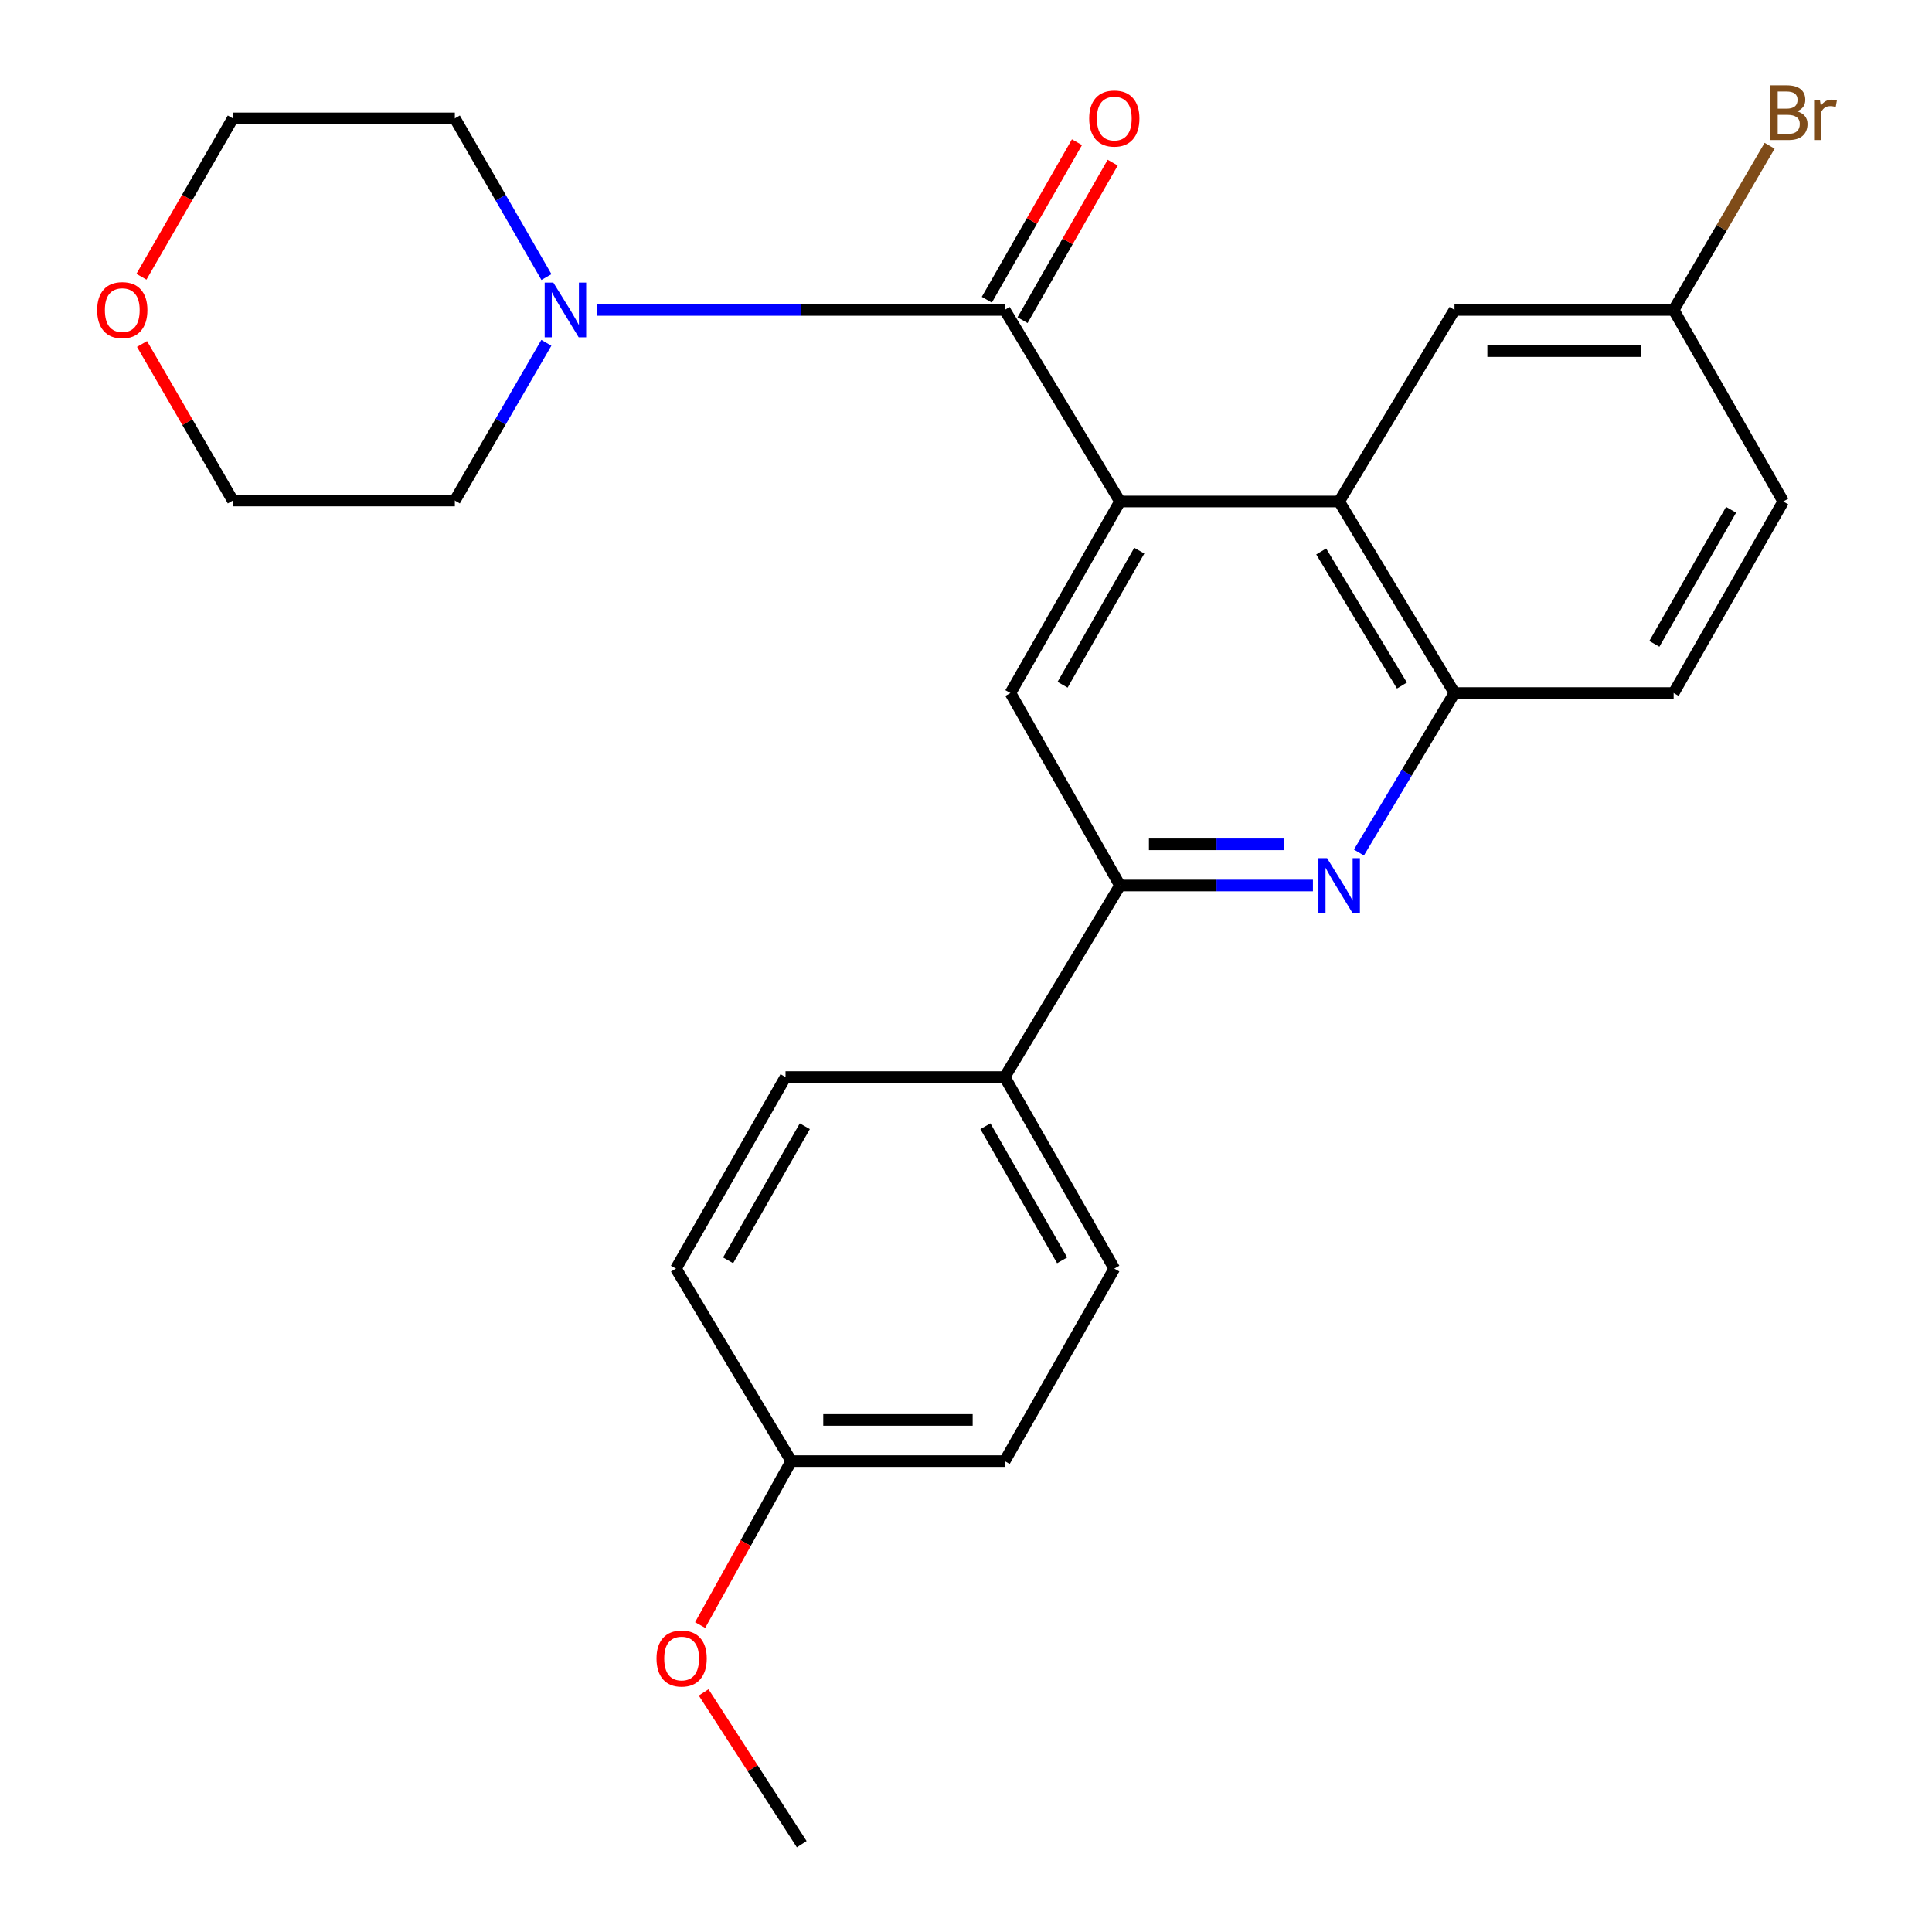<?xml version='1.0' encoding='iso-8859-1'?>
<svg version='1.1' baseProfile='full'
              xmlns='http://www.w3.org/2000/svg'
                      xmlns:rdkit='http://www.rdkit.org/xml'
                      xmlns:xlink='http://www.w3.org/1999/xlink'
                  xml:space='preserve'
width='1000px' height='1000px' viewBox='0 0 1000 1000'>
<!-- END OF HEADER -->
<rect style='opacity:1.0;fill:#FFFFFF;stroke:none' width='1000' height='1000' x='0' y='0'> </rect>
<path class='bond-0' d='M 579.707,259.568 L 520.021,160.426' style='fill:none;fill-rule:evenodd;stroke:#000000;stroke-width:6px;stroke-linecap:butt;stroke-linejoin:miter;stroke-opacity:1' />
<path class='bond-2' d='M 579.707,259.568 L 693.149,259.568' style='fill:none;fill-rule:evenodd;stroke:#000000;stroke-width:6px;stroke-linecap:butt;stroke-linejoin:miter;stroke-opacity:1' />
<path class='bond-4' d='M 579.707,259.568 L 522.98,358.71' style='fill:none;fill-rule:evenodd;stroke:#000000;stroke-width:6px;stroke-linecap:butt;stroke-linejoin:miter;stroke-opacity:1' />
<path class='bond-4' d='M 589.693,285.022 L 549.984,354.421' style='fill:none;fill-rule:evenodd;stroke:#000000;stroke-width:6px;stroke-linecap:butt;stroke-linejoin:miter;stroke-opacity:1' />
<path class='bond-5' d='M 520.021,160.426 L 414.554,160.426' style='fill:none;fill-rule:evenodd;stroke:#000000;stroke-width:6px;stroke-linecap:butt;stroke-linejoin:miter;stroke-opacity:1' />
<path class='bond-5' d='M 414.554,160.426 L 309.087,160.426' style='fill:none;fill-rule:evenodd;stroke:#0000FF;stroke-width:6px;stroke-linecap:butt;stroke-linejoin:miter;stroke-opacity:1' />
<path class='bond-8' d='M 529.268,165.718 L 552.597,124.949' style='fill:none;fill-rule:evenodd;stroke:#000000;stroke-width:6px;stroke-linecap:butt;stroke-linejoin:miter;stroke-opacity:1' />
<path class='bond-8' d='M 552.597,124.949 L 575.926,84.18' style='fill:none;fill-rule:evenodd;stroke:#FF0000;stroke-width:6px;stroke-linecap:butt;stroke-linejoin:miter;stroke-opacity:1' />
<path class='bond-8' d='M 510.773,155.135 L 534.103,114.366' style='fill:none;fill-rule:evenodd;stroke:#000000;stroke-width:6px;stroke-linecap:butt;stroke-linejoin:miter;stroke-opacity:1' />
<path class='bond-8' d='M 534.103,114.366 L 557.432,73.597' style='fill:none;fill-rule:evenodd;stroke:#FF0000;stroke-width:6px;stroke-linecap:butt;stroke-linejoin:miter;stroke-opacity:1' />
<path class='bond-1' d='M 679.573,458.338 L 629.64,458.338' style='fill:none;fill-rule:evenodd;stroke:#0000FF;stroke-width:6px;stroke-linecap:butt;stroke-linejoin:miter;stroke-opacity:1' />
<path class='bond-1' d='M 629.64,458.338 L 579.707,458.338' style='fill:none;fill-rule:evenodd;stroke:#000000;stroke-width:6px;stroke-linecap:butt;stroke-linejoin:miter;stroke-opacity:1' />
<path class='bond-1' d='M 664.593,437.03 L 629.64,437.03' style='fill:none;fill-rule:evenodd;stroke:#0000FF;stroke-width:6px;stroke-linecap:butt;stroke-linejoin:miter;stroke-opacity:1' />
<path class='bond-1' d='M 629.64,437.03 L 594.687,437.03' style='fill:none;fill-rule:evenodd;stroke:#000000;stroke-width:6px;stroke-linecap:butt;stroke-linejoin:miter;stroke-opacity:1' />
<path class='bond-26' d='M 703.374,441.274 L 728.111,399.992' style='fill:none;fill-rule:evenodd;stroke:#0000FF;stroke-width:6px;stroke-linecap:butt;stroke-linejoin:miter;stroke-opacity:1' />
<path class='bond-26' d='M 728.111,399.992 L 752.848,358.71' style='fill:none;fill-rule:evenodd;stroke:#000000;stroke-width:6px;stroke-linecap:butt;stroke-linejoin:miter;stroke-opacity:1' />
<path class='bond-6' d='M 693.149,259.568 L 752.848,358.71' style='fill:none;fill-rule:evenodd;stroke:#000000;stroke-width:6px;stroke-linecap:butt;stroke-linejoin:miter;stroke-opacity:1' />
<path class='bond-6' d='M 683.85,285.431 L 725.639,354.831' style='fill:none;fill-rule:evenodd;stroke:#000000;stroke-width:6px;stroke-linecap:butt;stroke-linejoin:miter;stroke-opacity:1' />
<path class='bond-9' d='M 693.149,259.568 L 752.848,160.426' style='fill:none;fill-rule:evenodd;stroke:#000000;stroke-width:6px;stroke-linecap:butt;stroke-linejoin:miter;stroke-opacity:1' />
<path class='bond-3' d='M 579.707,458.338 L 522.98,358.71' style='fill:none;fill-rule:evenodd;stroke:#000000;stroke-width:6px;stroke-linecap:butt;stroke-linejoin:miter;stroke-opacity:1' />
<path class='bond-7' d='M 579.707,458.338 L 520.021,557.48' style='fill:none;fill-rule:evenodd;stroke:#000000;stroke-width:6px;stroke-linecap:butt;stroke-linejoin:miter;stroke-opacity:1' />
<path class='bond-20' d='M 282.837,143.404 L 259.132,102.338' style='fill:none;fill-rule:evenodd;stroke:#0000FF;stroke-width:6px;stroke-linecap:butt;stroke-linejoin:miter;stroke-opacity:1' />
<path class='bond-20' d='M 259.132,102.338 L 235.427,61.272' style='fill:none;fill-rule:evenodd;stroke:#000000;stroke-width:6px;stroke-linecap:butt;stroke-linejoin:miter;stroke-opacity:1' />
<path class='bond-21' d='M 282.792,177.437 L 259.109,218.254' style='fill:none;fill-rule:evenodd;stroke:#0000FF;stroke-width:6px;stroke-linecap:butt;stroke-linejoin:miter;stroke-opacity:1' />
<path class='bond-21' d='M 259.109,218.254 L 235.427,259.071' style='fill:none;fill-rule:evenodd;stroke:#000000;stroke-width:6px;stroke-linecap:butt;stroke-linejoin:miter;stroke-opacity:1' />
<path class='bond-10' d='M 752.848,358.71 L 866.278,358.71' style='fill:none;fill-rule:evenodd;stroke:#000000;stroke-width:6px;stroke-linecap:butt;stroke-linejoin:miter;stroke-opacity:1' />
<path class='bond-12' d='M 520.021,557.48 L 576.759,656.634' style='fill:none;fill-rule:evenodd;stroke:#000000;stroke-width:6px;stroke-linecap:butt;stroke-linejoin:miter;stroke-opacity:1' />
<path class='bond-12' d='M 510.037,582.936 L 549.754,652.344' style='fill:none;fill-rule:evenodd;stroke:#000000;stroke-width:6px;stroke-linecap:butt;stroke-linejoin:miter;stroke-opacity:1' />
<path class='bond-13' d='M 520.021,557.48 L 406.59,557.48' style='fill:none;fill-rule:evenodd;stroke:#000000;stroke-width:6px;stroke-linecap:butt;stroke-linejoin:miter;stroke-opacity:1' />
<path class='bond-14' d='M 752.848,160.426 L 866.278,160.426' style='fill:none;fill-rule:evenodd;stroke:#000000;stroke-width:6px;stroke-linecap:butt;stroke-linejoin:miter;stroke-opacity:1' />
<path class='bond-14' d='M 769.862,181.734 L 849.263,181.734' style='fill:none;fill-rule:evenodd;stroke:#000000;stroke-width:6px;stroke-linecap:butt;stroke-linejoin:miter;stroke-opacity:1' />
<path class='bond-28' d='M 866.278,358.71 L 923.017,259.568' style='fill:none;fill-rule:evenodd;stroke:#000000;stroke-width:6px;stroke-linecap:butt;stroke-linejoin:miter;stroke-opacity:1' />
<path class='bond-28' d='M 856.295,333.255 L 896.012,263.856' style='fill:none;fill-rule:evenodd;stroke:#000000;stroke-width:6px;stroke-linecap:butt;stroke-linejoin:miter;stroke-opacity:1' />
<path class='bond-11' d='M 73.506,178.037 L 97.005,218.554' style='fill:none;fill-rule:evenodd;stroke:#FF0000;stroke-width:6px;stroke-linecap:butt;stroke-linejoin:miter;stroke-opacity:1' />
<path class='bond-11' d='M 97.005,218.554 L 120.505,259.071' style='fill:none;fill-rule:evenodd;stroke:#000000;stroke-width:6px;stroke-linecap:butt;stroke-linejoin:miter;stroke-opacity:1' />
<path class='bond-27' d='M 73.206,143.244 L 96.855,102.258' style='fill:none;fill-rule:evenodd;stroke:#FF0000;stroke-width:6px;stroke-linecap:butt;stroke-linejoin:miter;stroke-opacity:1' />
<path class='bond-27' d='M 96.855,102.258 L 120.505,61.272' style='fill:none;fill-rule:evenodd;stroke:#000000;stroke-width:6px;stroke-linecap:butt;stroke-linejoin:miter;stroke-opacity:1' />
<path class='bond-17' d='M 576.759,656.634 L 520.021,756.261' style='fill:none;fill-rule:evenodd;stroke:#000000;stroke-width:6px;stroke-linecap:butt;stroke-linejoin:miter;stroke-opacity:1' />
<path class='bond-18' d='M 406.59,557.48 L 349.863,656.634' style='fill:none;fill-rule:evenodd;stroke:#000000;stroke-width:6px;stroke-linecap:butt;stroke-linejoin:miter;stroke-opacity:1' />
<path class='bond-18' d='M 416.576,582.934 L 376.867,652.342' style='fill:none;fill-rule:evenodd;stroke:#000000;stroke-width:6px;stroke-linecap:butt;stroke-linejoin:miter;stroke-opacity:1' />
<path class='bond-16' d='M 866.278,160.426 L 923.017,259.568' style='fill:none;fill-rule:evenodd;stroke:#000000;stroke-width:6px;stroke-linecap:butt;stroke-linejoin:miter;stroke-opacity:1' />
<path class='bond-19' d='M 866.278,160.426 L 891.118,117.934' style='fill:none;fill-rule:evenodd;stroke:#000000;stroke-width:6px;stroke-linecap:butt;stroke-linejoin:miter;stroke-opacity:1' />
<path class='bond-19' d='M 891.118,117.934 L 915.958,75.441' style='fill:none;fill-rule:evenodd;stroke:#7F4C19;stroke-width:6px;stroke-linecap:butt;stroke-linejoin:miter;stroke-opacity:1' />
<path class='bond-15' d='M 409.55,756.261 L 349.863,656.634' style='fill:none;fill-rule:evenodd;stroke:#000000;stroke-width:6px;stroke-linecap:butt;stroke-linejoin:miter;stroke-opacity:1' />
<path class='bond-22' d='M 409.55,756.261 L 385.97,798.692' style='fill:none;fill-rule:evenodd;stroke:#000000;stroke-width:6px;stroke-linecap:butt;stroke-linejoin:miter;stroke-opacity:1' />
<path class='bond-22' d='M 385.97,798.692 L 362.391,841.123' style='fill:none;fill-rule:evenodd;stroke:#FF0000;stroke-width:6px;stroke-linecap:butt;stroke-linejoin:miter;stroke-opacity:1' />
<path class='bond-29' d='M 409.55,756.261 L 520.021,756.261' style='fill:none;fill-rule:evenodd;stroke:#000000;stroke-width:6px;stroke-linecap:butt;stroke-linejoin:miter;stroke-opacity:1' />
<path class='bond-29' d='M 426.12,734.953 L 503.45,734.953' style='fill:none;fill-rule:evenodd;stroke:#000000;stroke-width:6px;stroke-linecap:butt;stroke-linejoin:miter;stroke-opacity:1' />
<path class='bond-24' d='M 235.427,61.272 L 120.505,61.272' style='fill:none;fill-rule:evenodd;stroke:#000000;stroke-width:6px;stroke-linecap:butt;stroke-linejoin:miter;stroke-opacity:1' />
<path class='bond-23' d='M 235.427,259.071 L 120.505,259.071' style='fill:none;fill-rule:evenodd;stroke:#000000;stroke-width:6px;stroke-linecap:butt;stroke-linejoin:miter;stroke-opacity:1' />
<path class='bond-25' d='M 364.2,875.986 L 389.586,915.266' style='fill:none;fill-rule:evenodd;stroke:#FF0000;stroke-width:6px;stroke-linecap:butt;stroke-linejoin:miter;stroke-opacity:1' />
<path class='bond-25' d='M 389.586,915.266 L 414.971,954.545' style='fill:none;fill-rule:evenodd;stroke:#000000;stroke-width:6px;stroke-linecap:butt;stroke-linejoin:miter;stroke-opacity:1' />
<path  class='atom-2' d='M 686.889 444.178
L 696.169 459.178
Q 697.089 460.658, 698.569 463.338
Q 700.049 466.018, 700.129 466.178
L 700.129 444.178
L 703.889 444.178
L 703.889 472.498
L 700.009 472.498
L 690.049 456.098
Q 688.889 454.178, 687.649 451.978
Q 686.449 449.778, 686.089 449.098
L 686.089 472.498
L 682.409 472.498
L 682.409 444.178
L 686.889 444.178
' fill='#0000FF'/>
<path  class='atom-6' d='M 286.403 146.266
L 295.683 161.266
Q 296.603 162.746, 298.083 165.426
Q 299.563 168.106, 299.643 168.266
L 299.643 146.266
L 303.403 146.266
L 303.403 174.586
L 299.523 174.586
L 289.563 158.186
Q 288.403 156.266, 287.163 154.066
Q 285.963 151.866, 285.603 151.186
L 285.603 174.586
L 281.923 174.586
L 281.923 146.266
L 286.403 146.266
' fill='#0000FF'/>
<path  class='atom-9' d='M 563.759 61.352
Q 563.759 54.552, 567.119 50.752
Q 570.479 46.952, 576.759 46.952
Q 583.039 46.952, 586.399 50.752
Q 589.759 54.552, 589.759 61.352
Q 589.759 68.232, 586.359 72.152
Q 582.959 76.032, 576.759 76.032
Q 570.519 76.032, 567.119 72.152
Q 563.759 68.272, 563.759 61.352
M 576.759 72.832
Q 581.079 72.832, 583.399 69.952
Q 585.759 67.032, 585.759 61.352
Q 585.759 55.792, 583.399 52.992
Q 581.079 50.152, 576.759 50.152
Q 572.439 50.152, 570.079 52.952
Q 567.759 55.752, 567.759 61.352
Q 567.759 67.072, 570.079 69.952
Q 572.439 72.832, 576.759 72.832
' fill='#FF0000'/>
<path  class='atom-12' d='M 50.292 160.506
Q 50.292 153.706, 53.652 149.906
Q 57.012 146.106, 63.292 146.106
Q 69.572 146.106, 72.932 149.906
Q 76.292 153.706, 76.292 160.506
Q 76.292 167.386, 72.892 171.306
Q 69.492 175.186, 63.292 175.186
Q 57.052 175.186, 53.652 171.306
Q 50.292 167.426, 50.292 160.506
M 63.292 171.986
Q 67.612 171.986, 69.932 169.106
Q 72.292 166.186, 72.292 160.506
Q 72.292 154.946, 69.932 152.146
Q 67.612 149.306, 63.292 149.306
Q 58.972 149.306, 56.612 152.106
Q 54.292 154.906, 54.292 160.506
Q 54.292 166.226, 56.612 169.106
Q 58.972 171.986, 63.292 171.986
' fill='#FF0000'/>
<path  class='atom-20' d='M 930.104 57.605
Q 932.824 58.365, 934.184 60.045
Q 935.584 61.685, 935.584 64.125
Q 935.584 68.045, 933.064 70.285
Q 930.584 72.485, 925.864 72.485
L 916.344 72.485
L 916.344 44.165
L 924.704 44.165
Q 929.544 44.165, 931.984 46.125
Q 934.424 48.085, 934.424 51.685
Q 934.424 55.965, 930.104 57.605
M 920.144 47.365
L 920.144 56.245
L 924.704 56.245
Q 927.504 56.245, 928.944 55.125
Q 930.424 53.965, 930.424 51.685
Q 930.424 47.365, 924.704 47.365
L 920.144 47.365
M 925.864 69.285
Q 928.624 69.285, 930.104 67.965
Q 931.584 66.645, 931.584 64.125
Q 931.584 61.805, 929.944 60.645
Q 928.344 59.445, 925.264 59.445
L 920.144 59.445
L 920.144 69.285
L 925.864 69.285
' fill='#7F4C19'/>
<path  class='atom-20' d='M 942.024 51.925
L 942.464 54.765
Q 944.624 51.565, 948.144 51.565
Q 949.264 51.565, 950.784 51.965
L 950.184 55.325
Q 948.464 54.925, 947.504 54.925
Q 945.824 54.925, 944.704 55.605
Q 943.624 56.245, 942.744 57.805
L 942.744 72.485
L 938.984 72.485
L 938.984 51.925
L 942.024 51.925
' fill='#7F4C19'/>
<path  class='atom-23' d='M 339.811 858.443
Q 339.811 851.643, 343.171 847.843
Q 346.531 844.043, 352.811 844.043
Q 359.091 844.043, 362.451 847.843
Q 365.811 851.643, 365.811 858.443
Q 365.811 865.323, 362.411 869.243
Q 359.011 873.123, 352.811 873.123
Q 346.571 873.123, 343.171 869.243
Q 339.811 865.363, 339.811 858.443
M 352.811 869.923
Q 357.131 869.923, 359.451 867.043
Q 361.811 864.123, 361.811 858.443
Q 361.811 852.883, 359.451 850.083
Q 357.131 847.243, 352.811 847.243
Q 348.491 847.243, 346.131 850.043
Q 343.811 852.843, 343.811 858.443
Q 343.811 864.163, 346.131 867.043
Q 348.491 869.923, 352.811 869.923
' fill='#FF0000'/>
</svg>
